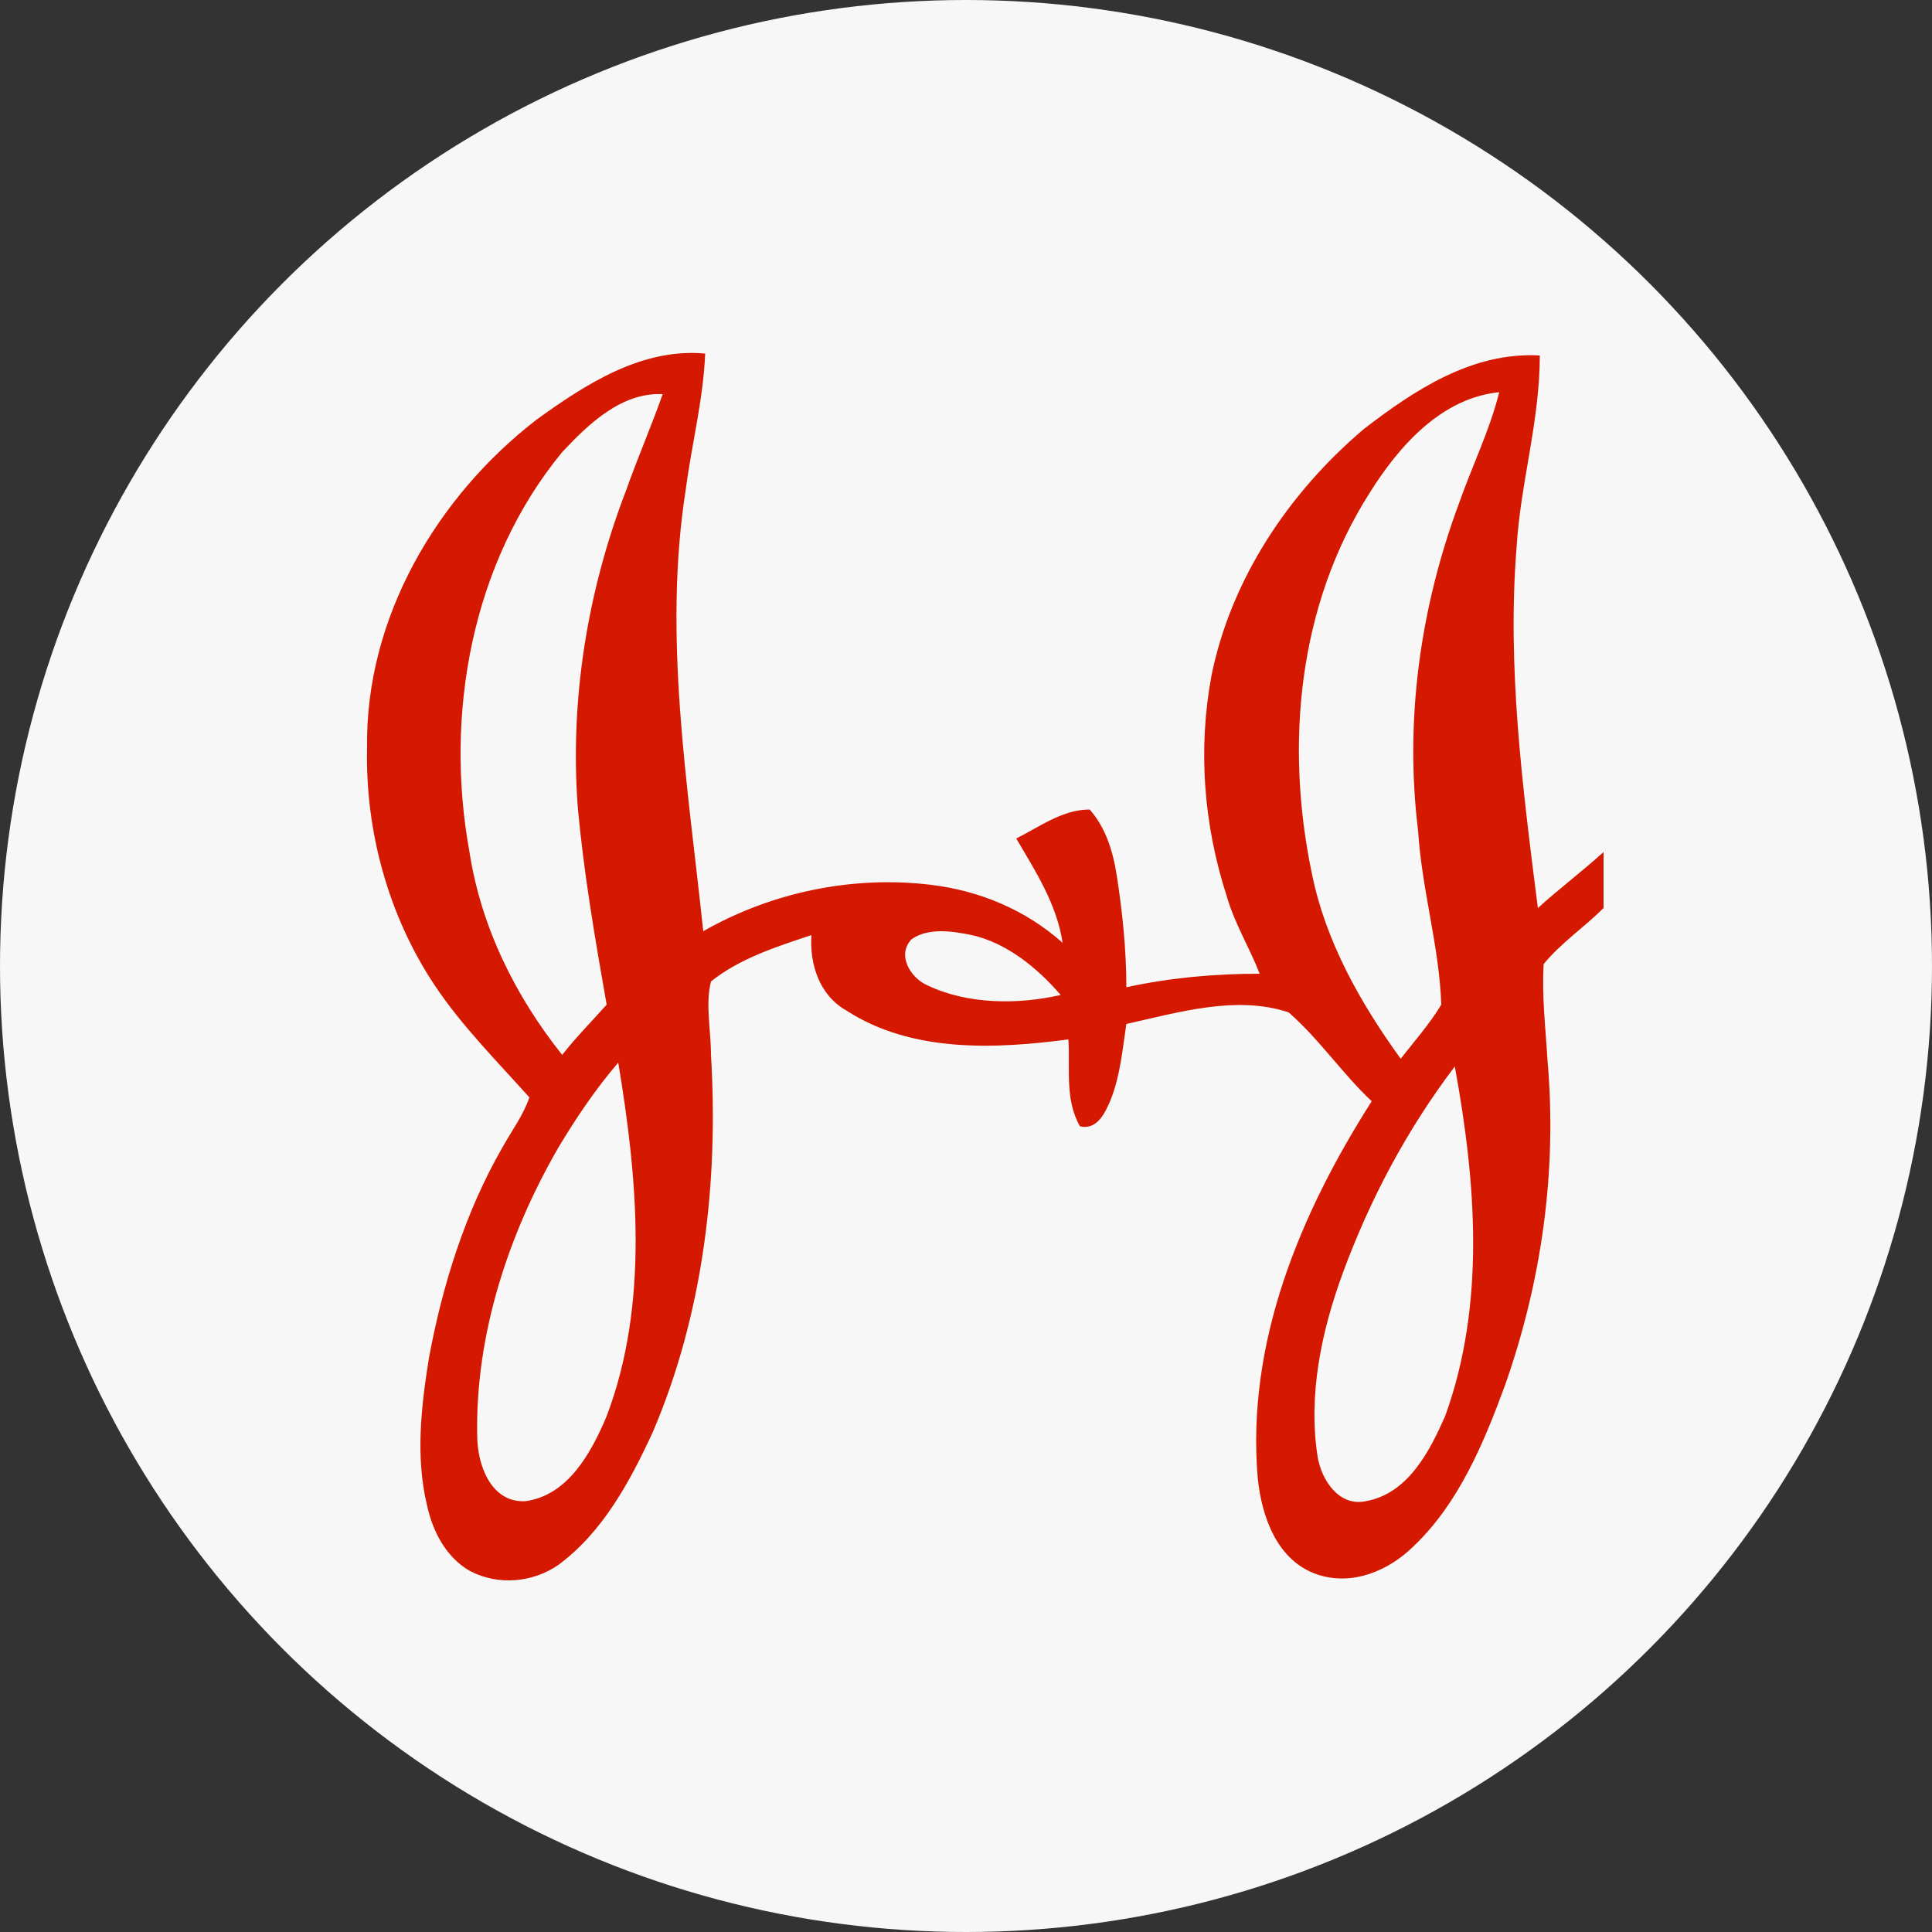 <?xml version="1.0" encoding="utf-8"?>
<!-- Generator: Adobe Illustrator 26.5.2, SVG Export Plug-In . SVG Version: 6.00 Build 0)  -->
<svg version="1.1" id="johnsonNjohnson" xmlns="http://www.w3.org/2000/svg" xmlns:xlink="http://www.w3.org/1999/xlink" x="0px"
	 y="0px" viewBox="0 0 100 100" style="enable-background:new 0 0 100 100;" xml:space="preserve">
<rect x="0" y="0" width="100" height="100" fill="#333333" stroke="none"/>
<style type="text/css">
	.st0{fill:#F7F7F7;}
	.st1{fill-rule:evenodd;clip-rule:evenodd;fill:#D51900;}
</style>
<circle class="st0" cx="50" cy="50" r="50"/>
<g id="_x23_ec0303ff">
	<path id="Layer" class="st1" d="M27.8,21.7c2.5-1.8,5.4-3.7,8.7-3.4c-0.1,2.4-0.7,4.7-1,7c-1.2,7.6,0.1,15.3,0.9,22.9
		c3.5-2,7.7-2.9,11.8-2.4c2.5,0.3,4.9,1.3,6.8,3c-0.3-2-1.4-3.7-2.4-5.4c1.2-0.6,2.4-1.5,3.8-1.5c0.8,0.9,1.2,2.1,1.4,3.4
		c0.3,1.9,0.5,3.9,0.5,5.8c2.3-0.5,4.6-0.7,6.9-0.7c-0.5-1.3-1.3-2.6-1.7-4c-1.2-3.7-1.5-7.6-0.8-11.4c1-5,4-9.5,7.9-12.8
		c2.6-2,5.6-4,9.1-3.8c0,3.4-1,6.6-1.2,9.9C78,34.5,78.8,40.7,79.6,47c1.1-1,2.3-1.9,3.4-2.9V47c-1,1-2.2,1.8-3.1,2.9
		c-0.1,1.7,0.1,3.3,0.2,5c0.5,5.7-0.3,11.4-2.2,16.8c-1.1,3-2.4,6.1-4.7,8.3c-1.3,1.3-3.2,2.1-5,1.5c-2.1-0.7-2.9-3-3.1-5
		c-0.6-7,2.2-13.7,5.9-19.5c-1.5-1.4-2.7-3.2-4.3-4.6c-2.7-0.9-5.7,0-8.4,0.6c-0.2,1.3-0.3,2.6-0.8,3.9c-0.3,0.7-0.7,1.6-1.6,1.4
		c-0.8-1.4-0.5-3-0.6-4.5c-3.8,0.5-8.1,0.7-11.5-1.5c-1.4-0.8-1.9-2.4-1.8-3.9c-1.8,0.6-3.7,1.2-5.2,2.4c-0.3,1.2,0,2.5,0,3.8
		c0.4,6.6-0.4,13.4-3,19.5c-1.2,2.6-2.6,5.2-4.9,6.9c-1.3,0.9-3.1,1.1-4.6,0.3c-1.2-0.7-1.9-2-2.2-3.4c-0.6-2.5-0.3-5.1,0.1-7.6
		c0.7-3.8,1.9-7.6,3.8-10.9c0.5-0.9,1.1-1.7,1.4-2.6c-1.7-1.9-3.5-3.7-4.9-5.8c-2.4-3.6-3.6-8-3.5-12.3C18.9,32,22.6,25.7,27.8,21.7
		z M29.1,23.4C24.4,29.1,23,37,24.3,44.1c0.6,3.9,2.4,7.5,4.8,10.5c0.7-0.9,1.5-1.7,2.3-2.6c-0.6-3.4-1.2-6.9-1.5-10.3
		c-0.4-5.5,0.5-11.1,2.5-16.3c0.6-1.7,1.3-3.3,1.9-5C32.2,20.3,30.5,21.9,29.1,23.4z M70.9,25.5c-3.7,5.8-4.4,13-3,19.7
		c0.7,3.5,2.5,6.7,4.6,9.6c0.7-0.9,1.5-1.8,2.1-2.8c-0.1-3-1-5.9-1.2-9c-0.7-5.7,0.1-11.5,2.1-16.9c0.7-2,1.6-3.8,2.1-5.8
		C74.6,20.6,72.4,23.1,70.9,25.5z M47.2,48.6c-0.8,0.8-0.1,2,0.8,2.4c2.1,1,4.7,1,6.9,0.5c-1.2-1.4-2.8-2.7-4.6-3.1
		C49.3,48.2,48.1,48,47.2,48.6z M28.9,59.4c-2.6,4.5-4.3,9.7-4.2,14.9c0,1.5,0.7,3.5,2.5,3.4c2.2-0.3,3.4-2.5,4.2-4.4
		c2.2-5.8,1.6-12.3,0.6-18.3C30.8,56.4,29.8,57.9,28.9,59.4z M69.5,65.9c-1.1,3-1.8,6.3-1.3,9.5c0.2,1.2,1.1,2.6,2.5,2.3
		c2.2-0.4,3.3-2.6,4.1-4.4c2.1-5.8,1.6-12.1,0.5-18.1C72.8,58.5,70.9,62.1,69.5,65.9z"/>
</g>
</svg>
